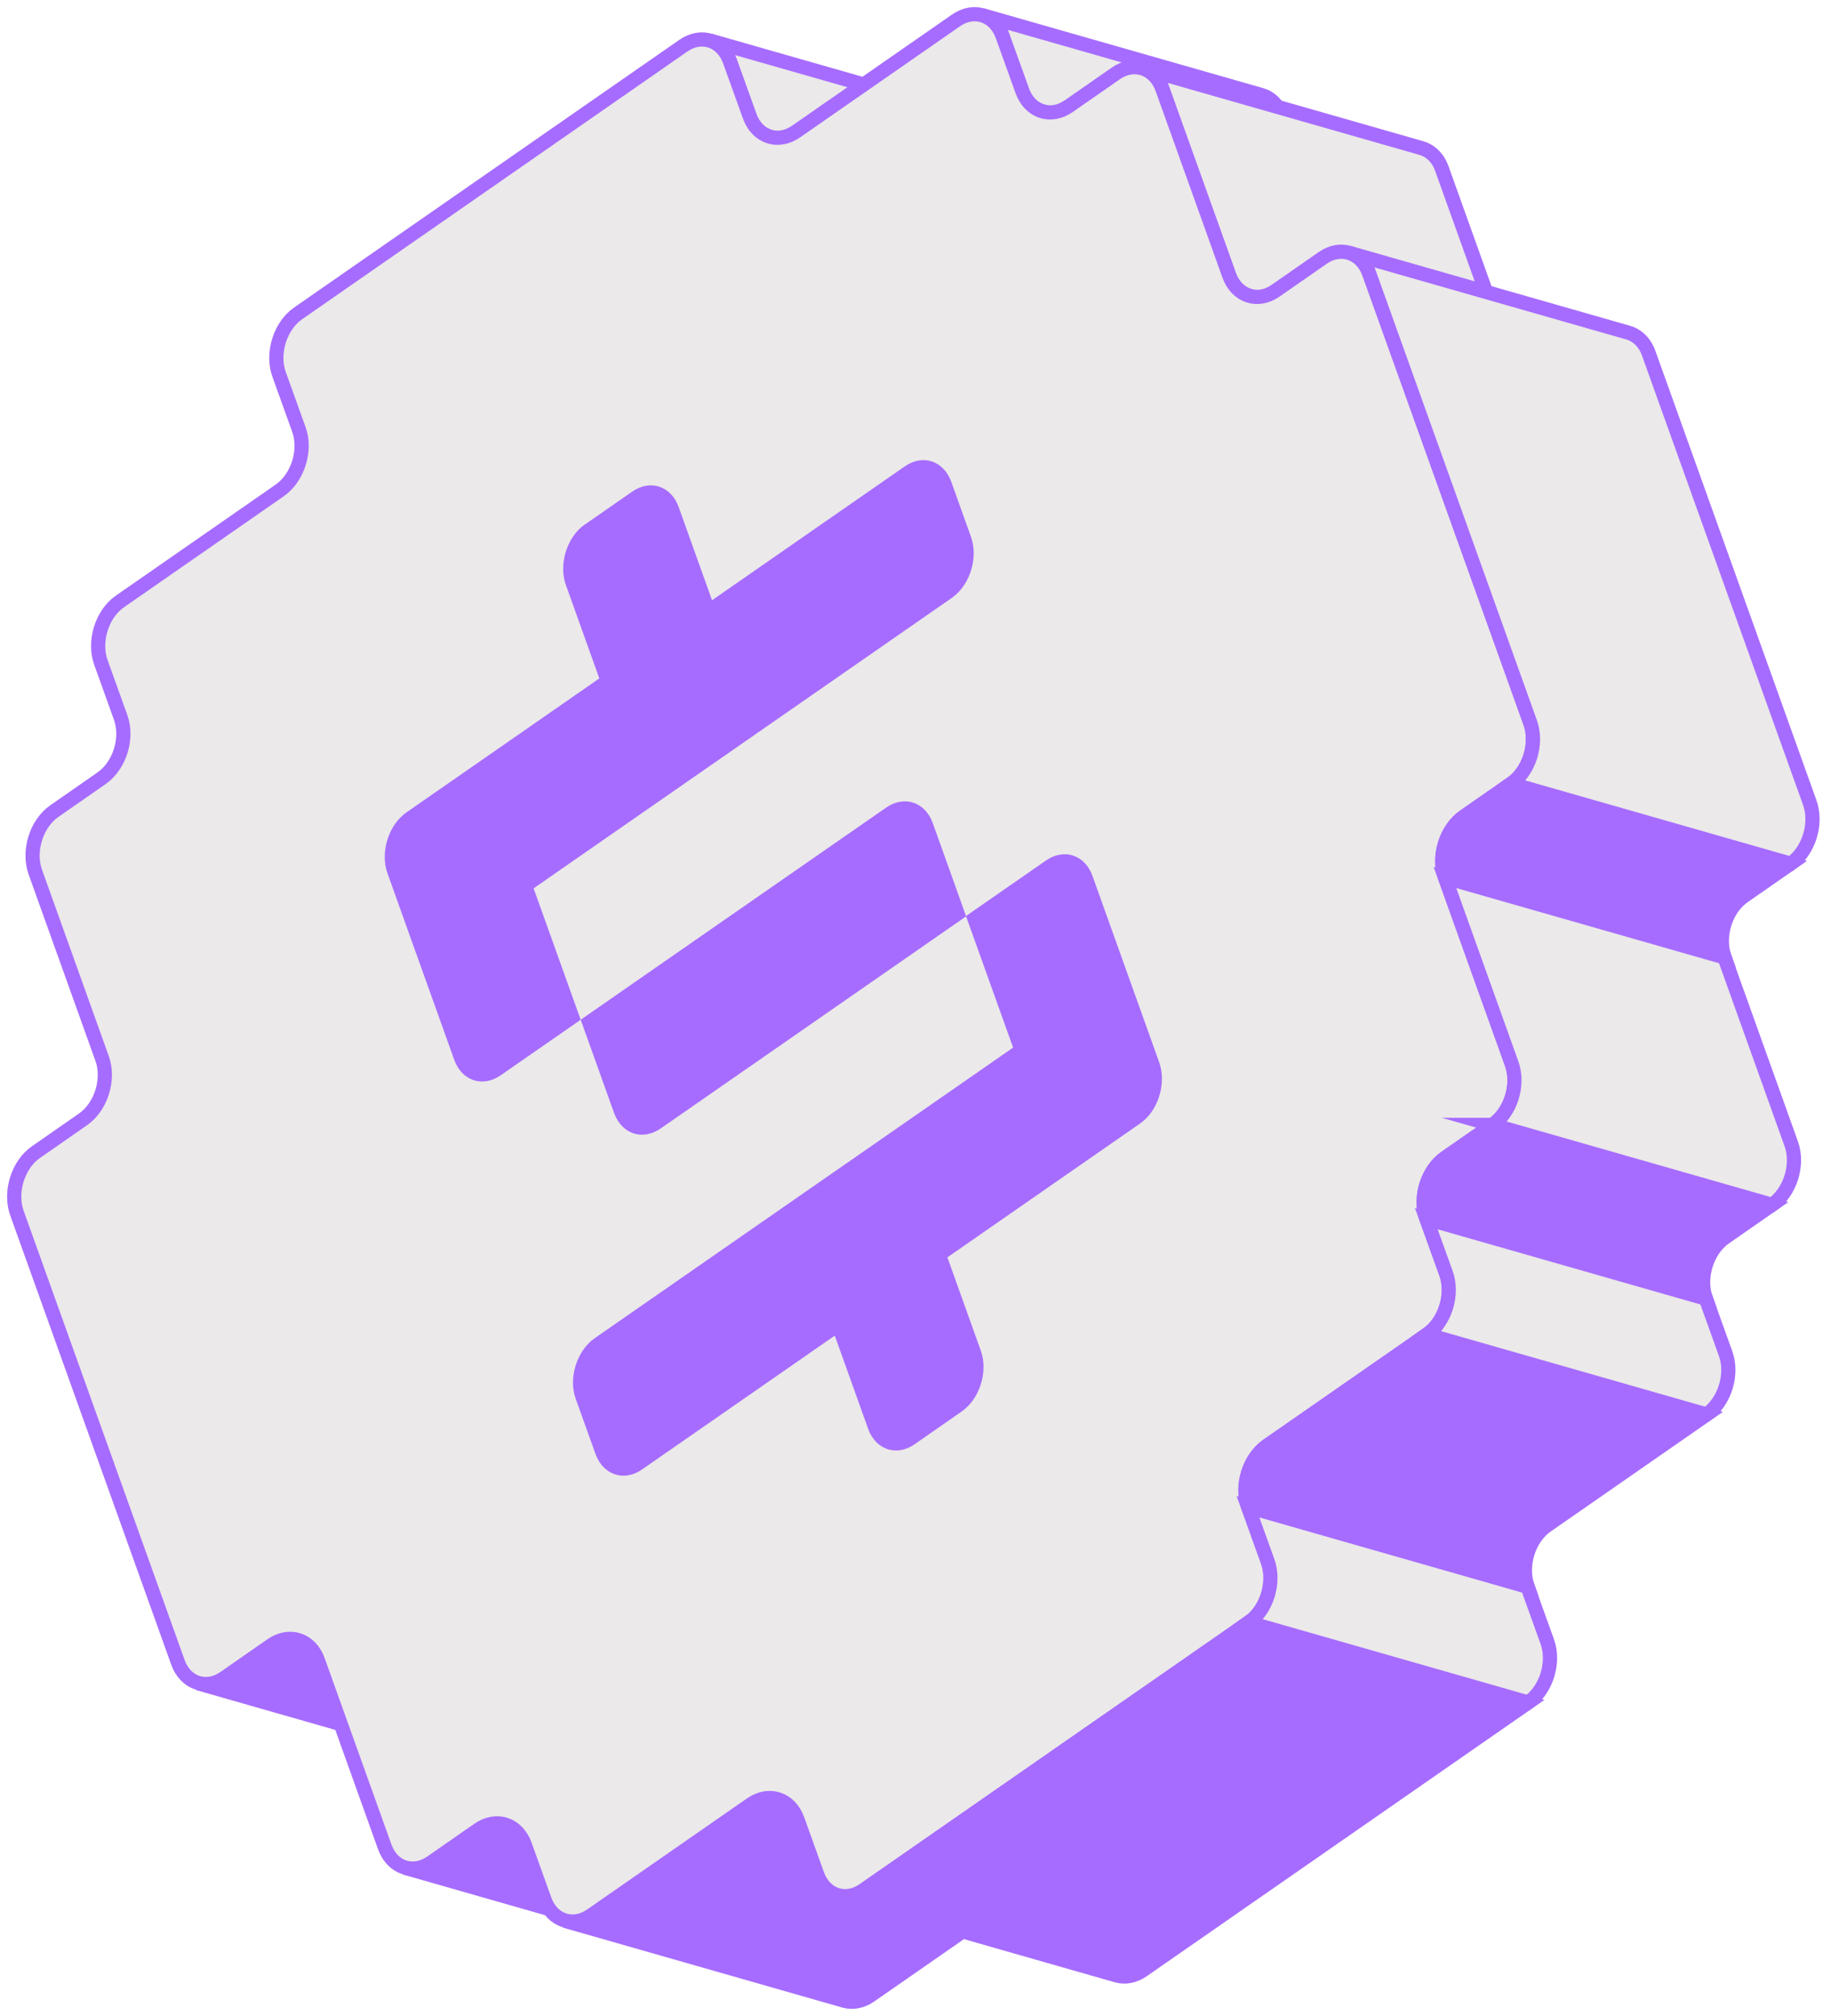 <svg width="129" height="142" viewBox="0 0 129 142" fill="none" xmlns="http://www.w3.org/2000/svg">
<path d="M20.942 115.524C20.363 115.361 19.714 115.467 19.107 115.891L15.79 118.199C15.182 118.622 14.533 118.728 13.954 118.566L33.648 124.199C34.22 124.361 34.877 124.255 35.483 123.832L38.801 121.524C39.408 121.1 40.065 120.994 40.636 121.157L20.942 115.524Z" fill="#A66CFF" stroke="#A66CFF" stroke-miterlimit="10"/>
<path d="M72.507 13.806L71.117 9.938C70.841 9.161 70.305 8.66 69.677 8.477L49.982 2.844C50.611 3.02 51.147 3.528 51.422 4.305L52.813 8.173C53.088 8.943 53.618 9.444 54.246 9.627L73.94 15.26C73.312 15.084 72.782 14.583 72.507 13.806Z" fill="#EBE9E9" stroke="#A66CFF" stroke-miterlimit="10"/>
<path d="M35.526 128.518C34.947 128.355 34.297 128.461 33.69 128.885L30.373 131.193C29.759 131.617 29.109 131.729 28.53 131.56L48.224 137.193C48.803 137.355 49.46 137.249 50.067 136.826L53.384 134.518C53.991 134.094 54.648 133.988 55.22 134.151L35.526 128.518Z" fill="#A66CFF" stroke="#A66CFF" stroke-miterlimit="10"/>
<path d="M91.707 12.02L90.317 8.152C90.041 7.382 89.505 6.881 88.884 6.697L69.189 1.064C69.818 1.241 70.347 1.749 70.622 2.519L72.013 6.387C72.288 7.156 72.818 7.657 73.446 7.841L93.14 13.474C92.512 13.297 91.982 12.796 91.707 12.02Z" fill="#EBE9E9" stroke="#A66CFF" stroke-miterlimit="10"/>
<path d="M54.725 126.74C54.147 126.578 53.49 126.684 52.883 127.107L41.624 134.929C41.017 135.352 40.361 135.458 39.789 135.296L59.483 140.929C60.062 141.091 60.711 140.985 61.319 140.562L72.577 132.74C73.191 132.317 73.848 132.204 74.42 132.373L54.725 126.74Z" fill="#A66CFF" stroke="#A66CFF" stroke-miterlimit="10"/>
<path d="M101.589 11.893C101.314 11.117 100.777 10.615 100.149 10.432L80.455 4.799C81.083 4.975 81.62 5.484 81.895 6.26L86.596 19.382C86.871 20.152 87.408 20.653 88.029 20.837L107.723 26.469C107.095 26.293 106.566 25.785 106.29 25.015L101.589 11.893Z" fill="#EBE9E9" stroke="#A66CFF" stroke-miterlimit="10"/>
<path d="M93.189 18.168C94.46 17.285 95.935 17.779 96.464 19.255L107.808 50.899C108.344 52.389 107.737 54.323 106.467 55.205L103.149 57.514C101.879 58.396 101.272 60.33 101.808 61.805L106.509 74.928C107.046 76.417 106.439 78.351 105.161 79.234L101.85 81.535C100.573 82.424 99.966 84.358 100.502 85.834L101.893 89.702C102.422 91.184 101.815 93.118 100.552 93.993L89.293 101.815C88.015 102.704 87.408 104.638 87.945 106.113L89.335 109.982C89.864 111.464 89.257 113.398 87.994 114.273L60.853 133.128C59.582 134.01 58.107 133.516 57.577 132.041L56.187 128.172C55.657 126.69 54.182 126.203 52.904 127.092L41.646 134.913C40.375 135.796 38.9 135.302 38.37 133.826L36.98 129.958C36.45 128.476 34.975 127.989 33.705 128.871L30.387 131.179C29.109 132.069 27.634 131.575 27.104 130.085L22.403 116.963C21.874 115.481 20.399 114.993 19.128 115.876L15.81 118.184C14.54 119.066 13.064 118.572 12.535 117.09L1.192 85.445C0.662 83.963 1.269 82.029 2.533 81.153L5.85 78.845C7.121 77.963 7.728 76.029 7.192 74.553L2.49 61.431C1.954 59.942 2.561 58.008 3.839 57.125L7.156 54.817C8.427 53.935 9.034 52.001 8.497 50.525L7.107 46.657C6.577 45.175 7.184 43.241 8.448 42.365L19.707 34.544C20.984 33.655 21.591 31.721 21.055 30.245L19.665 26.377C19.128 24.888 19.735 22.953 21.006 22.071L48.147 3.217C49.417 2.335 50.893 2.829 51.422 4.311L52.813 8.179C53.342 9.662 54.817 10.149 56.095 9.259L67.354 1.438C68.624 0.556 70.1 1.05 70.629 2.525L72.02 6.394C72.549 7.876 74.024 8.363 75.302 7.474L78.613 5.172C79.89 4.283 81.366 4.777 81.895 6.266L86.596 19.389C87.126 20.871 88.601 21.358 89.871 20.476L93.189 18.168Z" fill="#EBE9E9" stroke="#A66CFF" stroke-miterlimit="10"/>
<path d="M87.966 114.295L60.825 133.149C60.218 133.573 59.561 133.678 58.989 133.516L78.683 139.149C79.262 139.311 79.912 139.206 80.519 138.782L107.66 119.928L87.966 114.295Z" fill="#A66CFF" stroke="#A66CFF" stroke-miterlimit="10"/>
<path d="M87.923 106.127L89.313 109.995C89.843 111.478 89.236 113.412 87.972 114.287L107.666 119.92C108.937 119.038 109.544 117.103 109.008 115.628L107.617 111.76L87.923 106.127Z" fill="#EBE9E9" stroke="#A66CFF" stroke-miterlimit="10"/>
<path d="M106.467 55.197L103.149 57.505C101.878 58.388 101.271 60.322 101.808 61.797L121.502 67.43C120.972 65.948 121.579 64.014 122.843 63.138L126.161 60.83L106.467 55.197Z" fill="#A66CFF" stroke="#A66CFF" stroke-miterlimit="10"/>
<path d="M116.158 24.888C115.883 24.118 115.347 23.617 114.725 23.434L95.031 17.801C95.659 17.977 96.189 18.485 96.464 19.255L107.808 50.9C108.344 52.389 107.737 54.323 106.467 55.206L126.161 60.838C127.431 59.956 128.038 58.022 127.502 56.532L116.158 24.888Z" fill="#EBE9E9" stroke="#A66CFF" stroke-miterlimit="10"/>
<path d="M100.538 94.008L89.279 101.829C88.001 102.718 87.401 104.653 87.931 106.128L107.625 111.761C107.095 110.278 107.702 108.344 108.973 107.462L120.232 99.641L100.538 94.008Z" fill="#A66CFF" stroke="#A66CFF" stroke-miterlimit="10"/>
<path d="M105.154 79.234L101.837 81.535C100.559 82.425 99.952 84.359 100.488 85.834L120.182 91.467C119.653 89.985 120.26 88.051 121.531 87.168L124.841 84.867L105.147 79.234H105.154Z" fill="#A66CFF" stroke="#A66CFF" stroke-miterlimit="10"/>
<path d="M100.488 85.84L101.879 89.708C102.408 91.19 101.801 93.124 100.538 94L120.232 99.633C121.502 98.75 122.109 96.816 121.573 95.341L120.182 91.473L100.488 85.84Z" fill="#EBE9E9" stroke="#A66CFF" stroke-miterlimit="10"/>
<path d="M101.801 61.805L106.502 74.927C107.038 76.416 106.431 78.351 105.154 79.233L124.848 84.866C126.126 83.977 126.733 82.042 126.196 80.56L121.495 67.438L101.801 61.805Z" fill="#EBE9E9" stroke="#A66CFF" stroke-miterlimit="10"/>
<path d="M68.06 64.536L71.377 73.79L63.429 79.311L55.488 84.823L47.54 90.343L41.907 94.254C40.636 95.136 40.029 97.07 40.566 98.546L41.956 102.414C42.486 103.896 43.961 104.391 45.231 103.508L50.864 99.598L58.813 94.078L61.163 100.642C61.693 102.125 63.168 102.612 64.439 101.729L67.756 99.421C69.027 98.539 69.634 96.605 69.097 95.129L66.747 88.565L74.695 83.045L80.328 79.134C81.599 78.252 82.198 76.311 81.669 74.828L79.319 68.263L76.968 61.699C76.439 60.216 74.963 59.729 73.693 60.612L68.06 64.522V64.536Z" fill="#A66CFF"/>
<path d="M40.912 71.828L43.263 78.393C43.799 79.882 45.267 80.37 46.545 79.487L52.178 75.577L60.119 70.064L68.067 64.544L65.717 57.979C65.18 56.49 63.712 56.002 62.434 56.885L56.801 60.795L48.86 66.308L40.912 71.828Z" fill="#A66CFF"/>
<path d="M41.215 36.93C39.944 37.812 39.337 39.746 39.874 41.221L42.224 47.786L34.276 53.306L28.643 57.217C27.372 58.099 26.765 60.033 27.302 61.523L29.652 68.087L32.003 74.652C32.532 76.134 34.008 76.621 35.278 75.739L40.911 71.829L37.594 62.574L45.542 57.054L53.483 51.541L61.431 46.022L67.064 42.111C68.335 41.228 68.942 39.294 68.405 37.805L67.022 33.944C66.485 32.454 65.017 31.967 63.747 32.85L58.114 36.76L50.165 42.28L47.815 35.716C47.285 34.233 45.81 33.746 44.54 34.629L41.222 36.937L41.215 36.93Z" fill="#A66CFF"/>
</svg>
